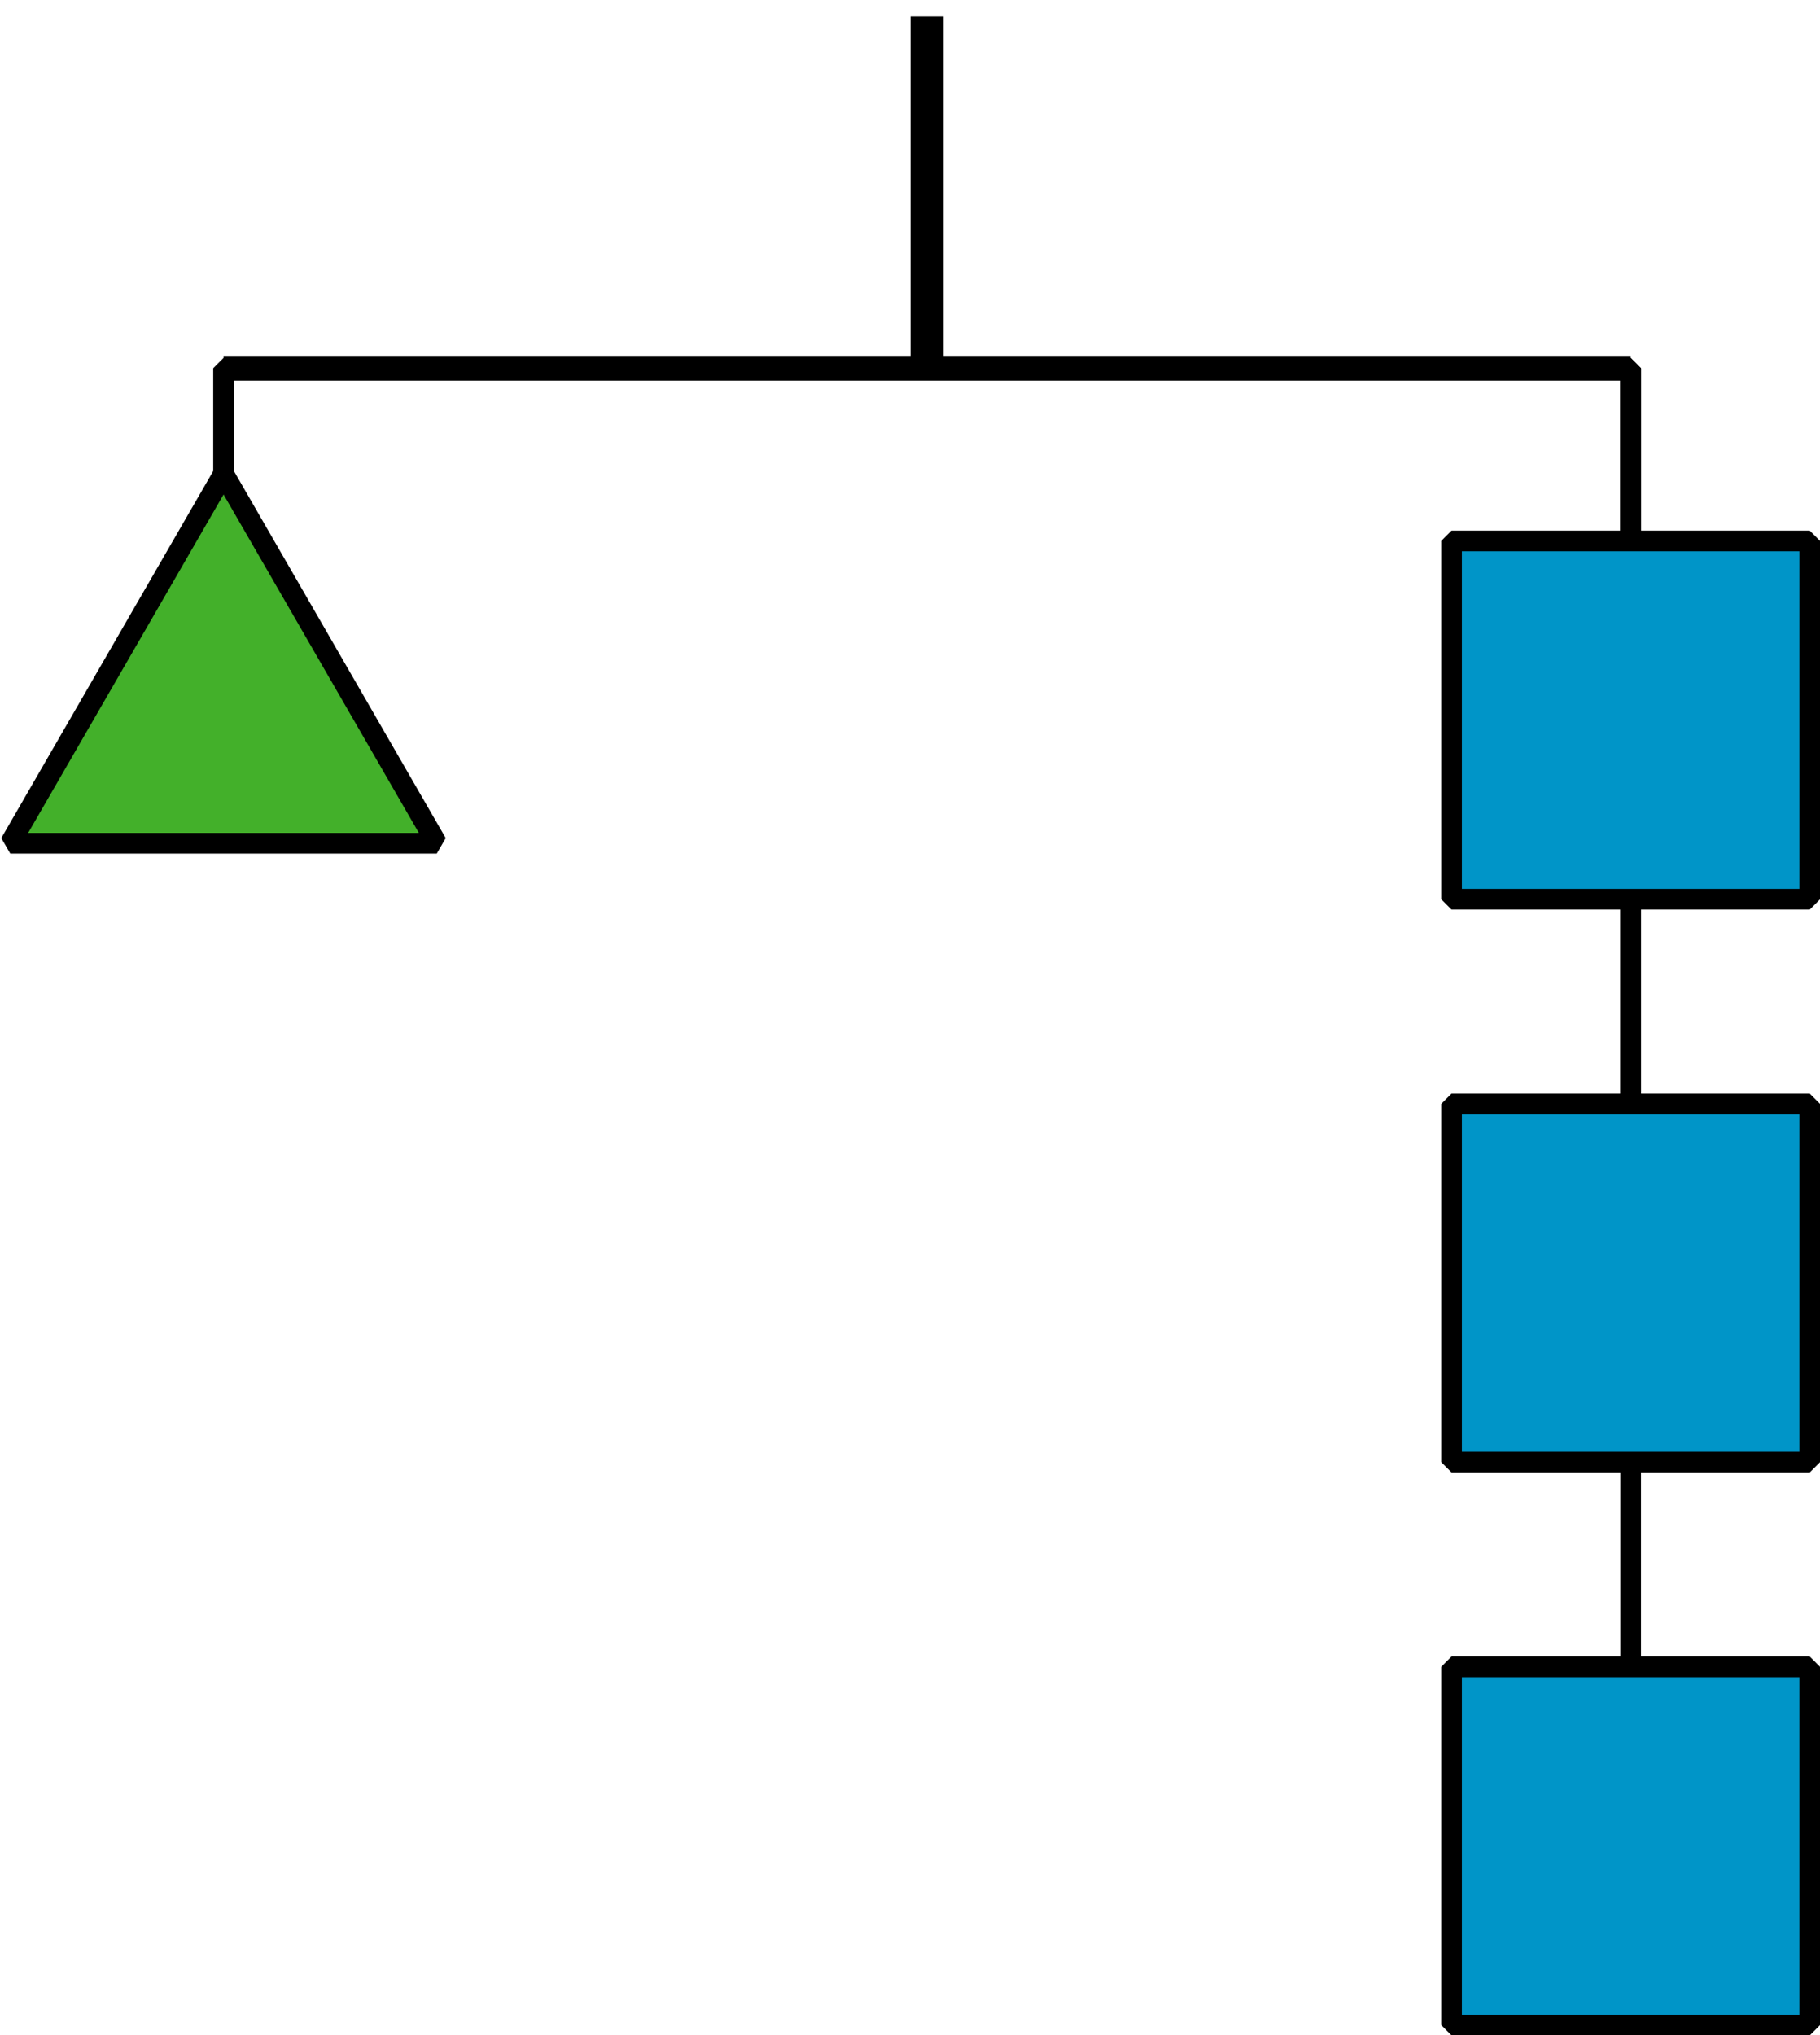<?xml version='1.0' encoding='UTF-8'?>
<!-- This file was generated by dvisvgm 2.1.3 -->
<svg height='98.395pt' version='1.1' viewBox='-72 -72 87.996 98.395' width='87.996pt' xmlns='http://www.w3.org/2000/svg' xmlns:xlink='http://www.w3.org/1999/xlink'>
<g id='page1'>
<path d='M-27.176 -71.203V-54.195' fill='none' stroke='#000000' stroke-linejoin='bevel' stroke-miterlimit='10.037' stroke-width='1.6'/>
<path d='M-61.191 -54.195H6.84' fill='none' stroke='#000000' stroke-linejoin='bevel' stroke-miterlimit='10.037' stroke-width='1.2'/>
<path d='M-61.191 -37.188V-54.195H-27.176' fill='none' stroke='#000000' stroke-linejoin='bevel' stroke-miterlimit='10.037' stroke-width='1'/>
<path d='M6.84 -37.188V-54.195H-27.176' fill='none' stroke='#000000' stroke-linejoin='bevel' stroke-miterlimit='10.037' stroke-width='1'/>
<path d='M6.84 -9.973V-54.195H-27.176' fill='none' stroke='#000000' stroke-linejoin='bevel' stroke-miterlimit='10.037' stroke-width='1'/>
<path d='M6.84 17.238V-54.195H-27.176' fill='none' stroke='#000000' stroke-linejoin='bevel' stroke-miterlimit='10.037' stroke-width='1'/>
<path d='M-61.191 -49.094L-71.504 -31.234H-50.883L-61.191 -49.094' fill='#43b02a'/>
<path d='M-61.191 -49.094L-71.504 -31.234H-50.883L-61.191 -49.094' fill='none' stroke='#000000' stroke-linejoin='bevel' stroke-miterlimit='10.037' stroke-width='1'/>
<path d='M15.5 -45.848H-1.82V-28.527H15.5Z' fill='#0095c8'/>
<path d='M15.5 -45.848H-1.82V-28.527H15.5Z' fill='none' stroke='#000000' stroke-linejoin='bevel' stroke-miterlimit='10.037' stroke-width='1'/>
<path d='M15.5 -18.633H-1.82V-1.316H15.5Z' fill='#0095c8'/>
<path d='M15.5 -18.633H-1.82V-1.316H15.5Z' fill='none' stroke='#000000' stroke-linejoin='bevel' stroke-miterlimit='10.037' stroke-width='1'/>
<path d='M15.5 8.582H-1.82V25.898H15.5Z' fill='#0095c8'/>
<path d='M15.5 8.582H-1.82V25.898H15.5Z' fill='none' stroke='#000000' stroke-linejoin='bevel' stroke-miterlimit='10.037' stroke-width='1'/>
</g>
</svg>